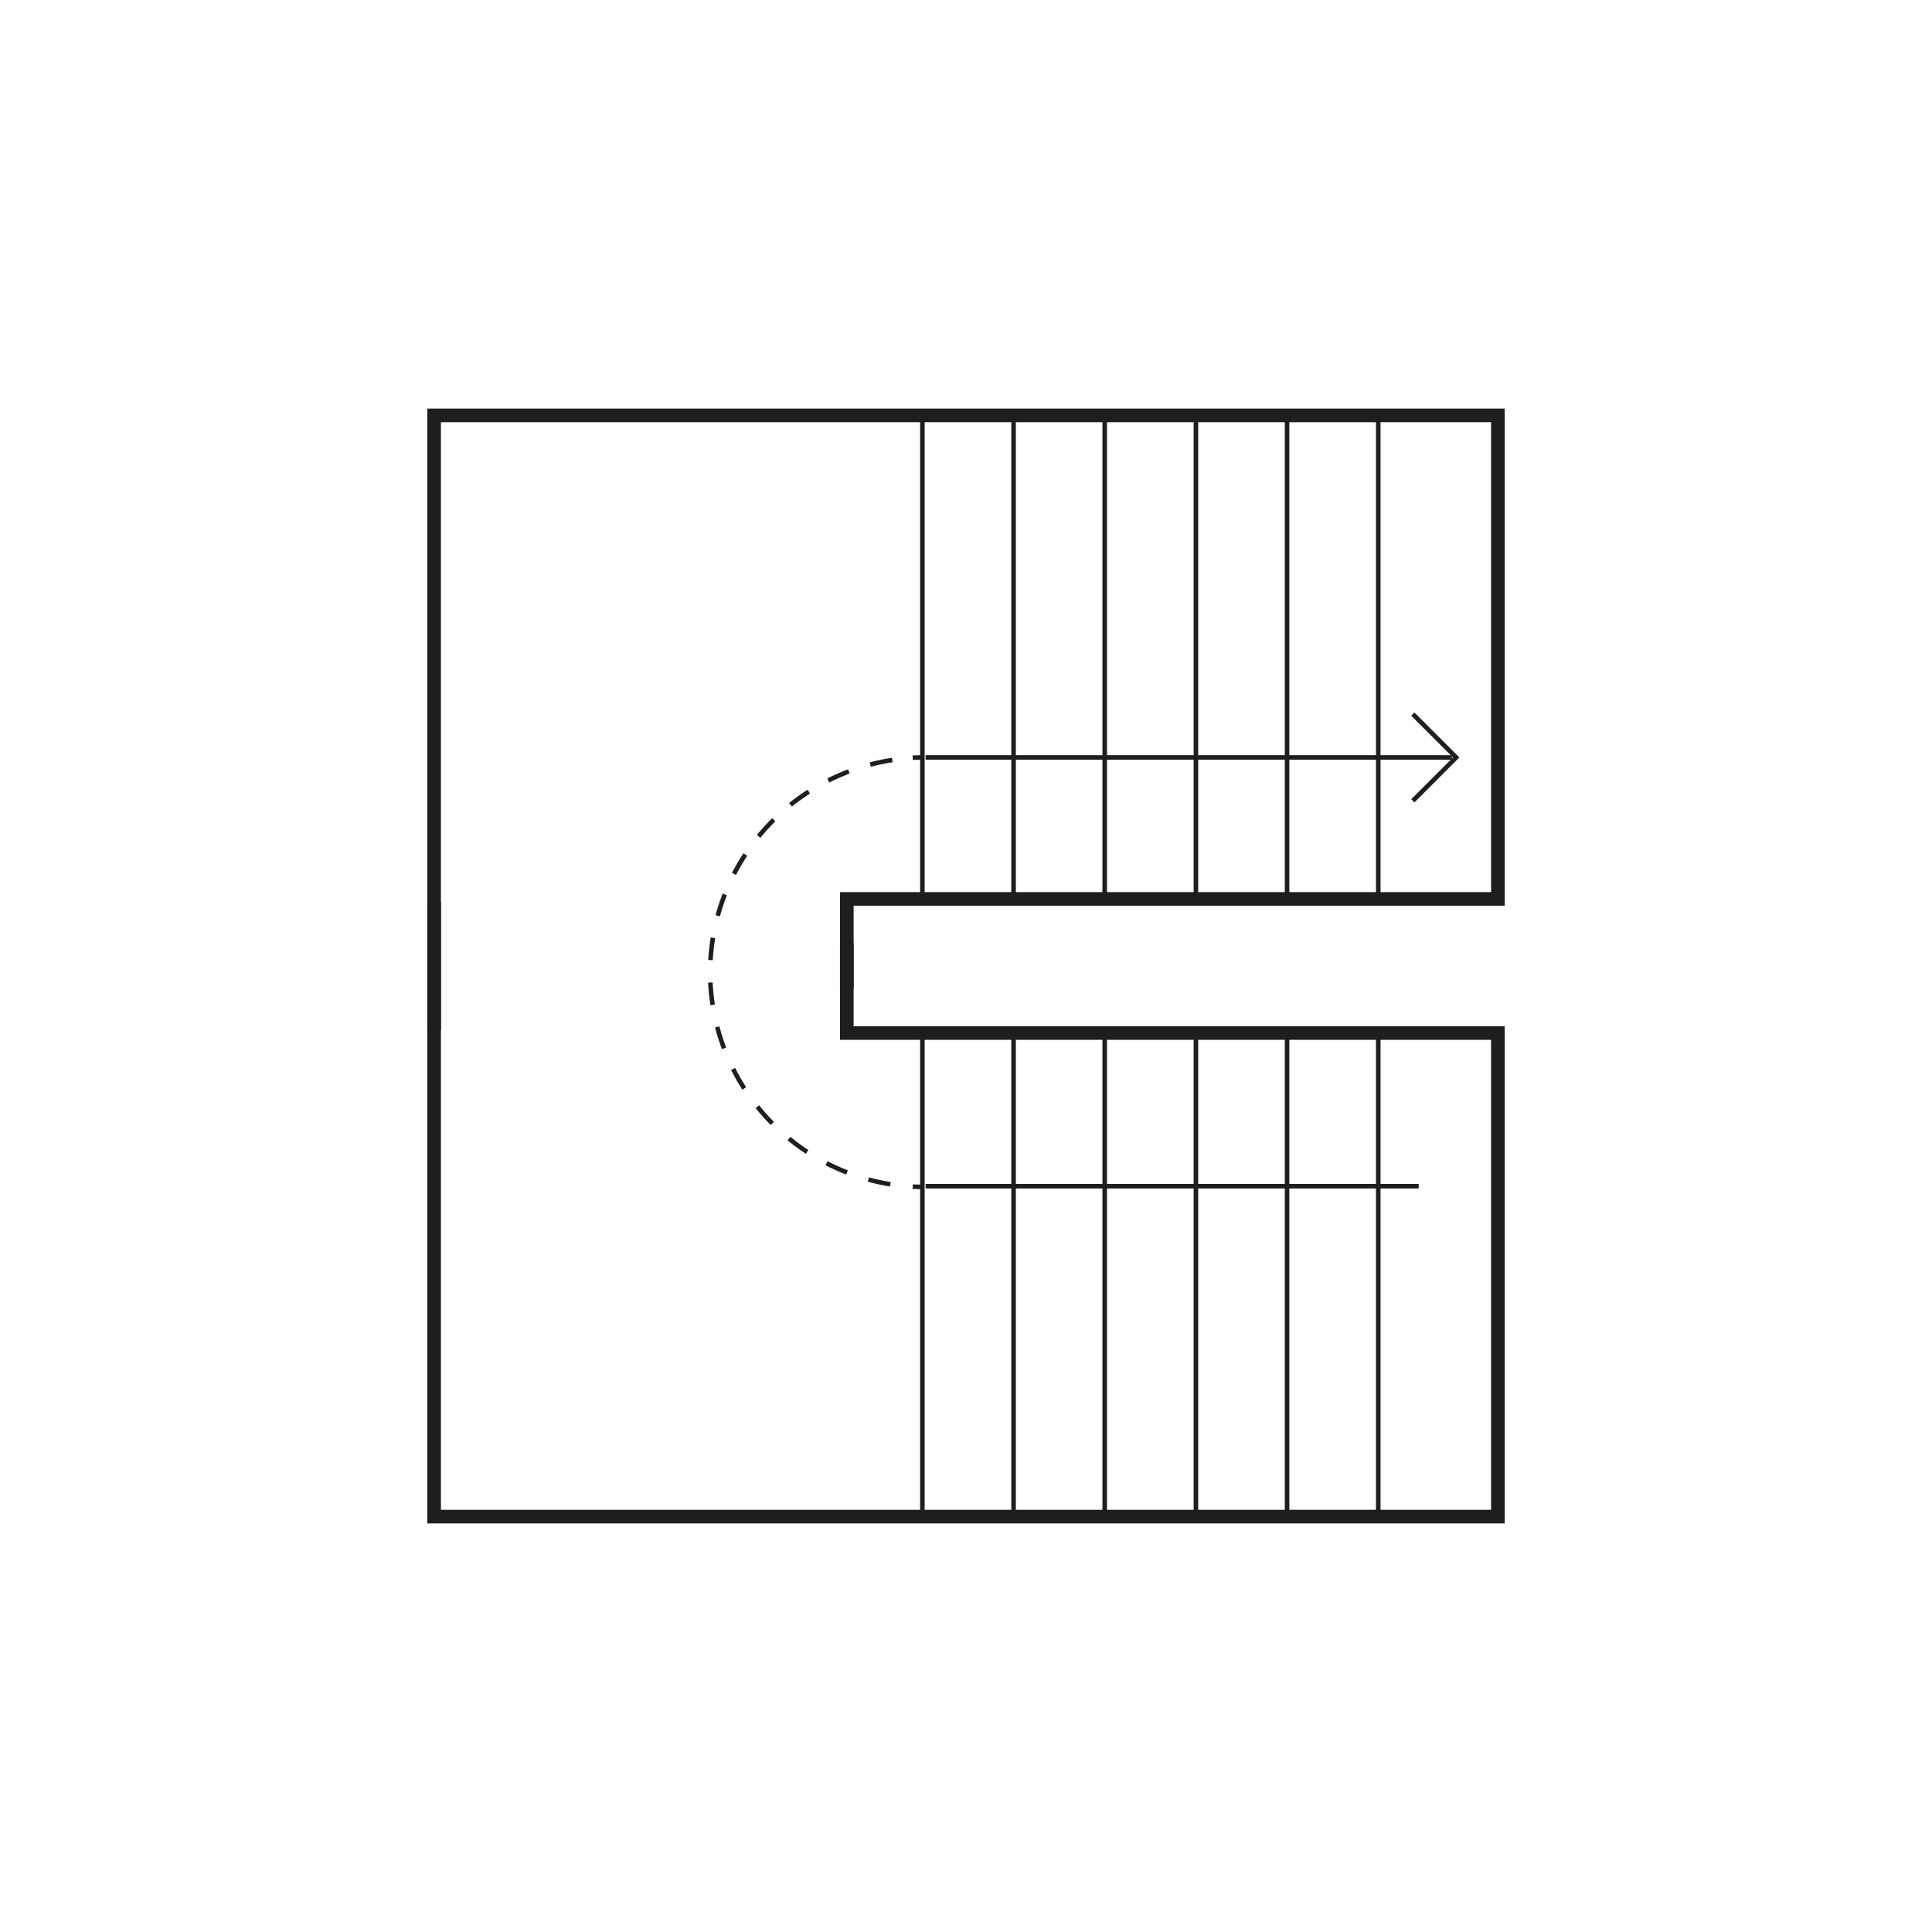 <svg id="Laag_1" data-name="Laag 1" xmlns="http://www.w3.org/2000/svg" viewBox="0 0 425.2 425.2">
  <defs>
    <style>
      .cls-1 {
        fill: transparent;
      }

      .cls-2, .cls-3, .cls-4 {
        fill: none;
        stroke: #1e1e1c;
        stroke-miterlimit: 10;
      }

      .cls-2 {
        stroke-width: 3px;
      }

      .cls-4 {
        stroke-dasharray: 4.95 4.95;
      }
    </style>
  </defs>
  <title>Tekengebied 8</title>
  <rect class="cls-1" x="1.96" width="425.2" height="425.2"/>
  <polyline class="cls-2" points="186.37 217.58 186.37 197.84 329.66 197.84 329.66 91.42 95.54 91.42 95.54 226.7"/>
  <polyline class="cls-2" points="186.37 207.61 186.37 227.35 329.66 227.35 329.66 333.78 95.54 333.78 95.54 198.49"/>
  <line class="cls-3" x1="303.33" y1="91.42" x2="303.33" y2="197.84"/>
  <line class="cls-3" x1="283.26" y1="91.42" x2="283.26" y2="197.84"/>
  <line class="cls-3" x1="263.2" y1="91.42" x2="263.2" y2="197.84"/>
  <line class="cls-3" x1="243.13" y1="91.42" x2="243.13" y2="197.84"/>
  <line class="cls-3" x1="223.07" y1="91.42" x2="223.07" y2="197.84"/>
  <line class="cls-3" x1="203" y1="91.42" x2="203" y2="197.84"/>
  <line class="cls-3" x1="303.33" y1="226.7" x2="303.33" y2="333.13"/>
  <line class="cls-3" x1="283.26" y1="226.7" x2="283.26" y2="333.13"/>
  <line class="cls-3" x1="263.2" y1="226.7" x2="263.2" y2="333.13"/>
  <line class="cls-3" x1="243.13" y1="226.7" x2="243.13" y2="333.13"/>
  <line class="cls-3" x1="223.07" y1="226.7" x2="223.07" y2="333.13"/>
  <line class="cls-3" x1="203" y1="226.7" x2="203" y2="333.13"/>
  <polyline class="cls-3" points="310.94 157.16 320.48 166.7 310.94 176.25"/>
  <line class="cls-3" x1="319.53" y1="166.7" x2="203.71" y2="166.7"/>
  <line class="cls-3" x1="312.23" y1="261.06" x2="203.71" y2="261.06"/>
  <g>
    <path class="cls-3" d="M203.37,261.22q-1.26,0-2.5-.06"/>
    <path class="cls-4" d="M195.95,260.64A47.27,47.27,0,0,1,198.4,167"/>
    <path class="cls-3" d="M200.87,166.76q1.24-.06,2.5-.06"/>
  </g>
</svg>
